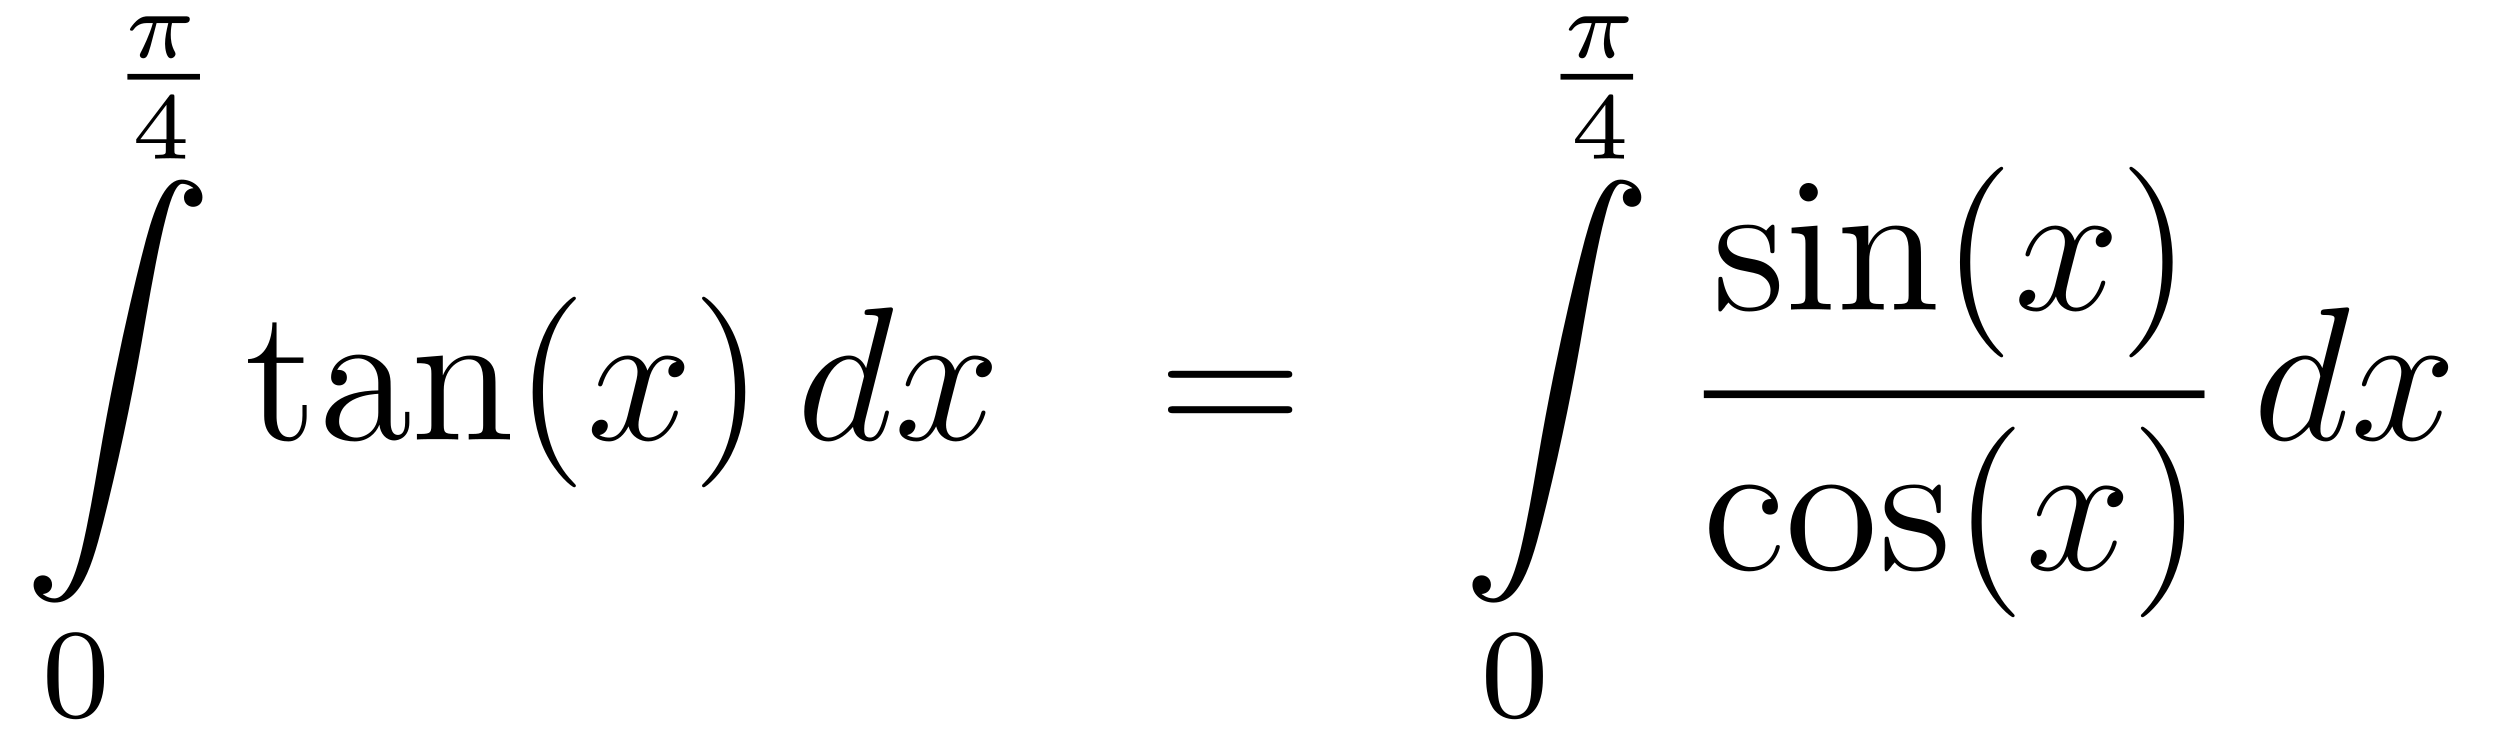 <?xml version='1.0'?>
<!-- This file was generated by dvisvgm 1.14.1 -->
<svg height='46pt' version='1.1' viewBox='0 -46 157 46' width='157pt' xmlns='http://www.w3.org/2000/svg' xmlns:xlink='http://www.w3.org/1999/xlink'>
<g id='page1'>
<g transform='matrix(1 0 0 1 -132 620)'>
<path d='M141.833 -664.551H142.568C142.443 -664.025 142.365 -663.637 142.365 -663.248C142.365 -662.944 142.448 -662.34 142.729 -662.34C142.885 -662.34 143.022 -662.484 143.022 -662.615C143.022 -662.669 142.992 -662.717 142.981 -662.747C142.759 -663.141 142.723 -663.523 142.723 -663.828C142.723 -663.924 142.723 -664.187 142.801 -664.551H143.59C143.662 -664.551 143.919 -664.551 143.919 -664.796C143.919 -664.975 143.752 -664.975 143.65 -664.975H141.271C141.151 -664.975 140.882 -664.975 140.559 -664.677C140.374 -664.503 140.159 -664.217 140.159 -664.157C140.159 -664.073 140.243 -664.073 140.266 -664.073C140.332 -664.073 140.344 -664.085 140.386 -664.139C140.487 -664.282 140.721 -664.551 141.211 -664.551H141.6C141.396 -663.81 140.99 -663.003 140.912 -662.848C140.858 -662.752 140.781 -662.603 140.781 -662.543C140.781 -662.418 140.876 -662.34 140.996 -662.34C141.205 -662.34 141.277 -662.549 141.342 -662.741C141.462 -663.117 141.462 -663.129 141.546 -663.452L141.833 -664.551Z' fill-rule='evenodd'/>
<path d='M140 -661H144.559V-661.359H140'/>
<path d='M143.652 -657.02V-657.253H142.953V-659.894C142.953 -660.032 142.953 -660.073 142.803 -660.073C142.695 -660.073 142.683 -660.056 142.63 -659.984L140.555 -657.253V-657.02H142.414V-656.542C142.414 -656.345 142.414 -656.273 141.912 -656.273H141.739V-656.04C141.858 -656.046 142.42 -656.064 142.683 -656.064C142.947 -656.064 143.508 -656.046 143.628 -656.04V-656.273H143.455C142.953 -656.273 142.953 -656.345 142.953 -656.542V-657.02H143.652ZM142.456 -659.422V-657.253H140.812L142.456 -659.422Z' fill-rule='evenodd'/>
<path d='M134.683 -628.696C135.066 -628.72 135.269 -628.983 135.269 -629.282C135.269 -629.676 134.97 -629.868 134.695 -629.868C134.408 -629.868 134.109 -629.688 134.109 -629.27C134.109 -628.66 134.707 -628.158 135.436 -628.158C137.253 -628.158 137.935 -630.955 138.783 -634.422C139.704 -638.199 140.481 -642.013 141.127 -645.85C141.569 -648.396 142.011 -650.787 142.418 -652.329C142.561 -652.915 142.968 -654.457 143.434 -654.457C143.804 -654.457 144.103 -654.23 144.151 -654.182C143.756 -654.158 143.553 -653.895 143.553 -653.596C143.553 -653.202 143.852 -653.011 144.127 -653.011C144.414 -653.011 144.713 -653.19 144.713 -653.608C144.713 -654.254 144.067 -654.72 143.41 -654.72C142.501 -654.72 141.832 -653.417 141.174 -650.978C141.138 -650.847 139.513 -644.846 138.198 -637.028C137.887 -635.199 137.54 -633.203 137.146 -631.541C136.931 -630.668 136.381 -628.421 135.413 -628.421C134.982 -628.421 134.695 -628.696 134.683 -628.696Z' fill-rule='evenodd'/>
<path d='M138.537 -623.542C138.537 -624.394 138.449 -624.912 138.186 -625.422C137.835 -626.124 137.19 -626.299 136.752 -626.299C135.747 -626.299 135.381 -625.55 135.269 -625.327C134.982 -624.745 134.967 -623.956 134.967 -623.542C134.967 -623.016 134.991 -622.211 135.373 -621.574C135.74 -620.984 136.329 -620.833 136.752 -620.833C137.134 -620.833 137.819 -620.952 138.218 -621.741C138.513 -622.315 138.537 -623.024 138.537 -623.542ZM136.752 -621.056C136.481 -621.056 135.931 -621.183 135.763 -622.02C135.676 -622.474 135.676 -623.223 135.676 -623.637C135.676 -624.187 135.676 -624.745 135.763 -625.183C135.931 -625.996 136.553 -626.076 136.752 -626.076C137.022 -626.076 137.573 -625.94 137.732 -625.215C137.828 -624.777 137.828 -624.179 137.828 -623.637C137.828 -623.167 137.828 -622.45 137.732 -622.004C137.564 -621.167 137.015 -621.056 136.752 -621.056Z' fill-rule='evenodd'/>
<path d='M149.368 -643.206H151.054V-643.552H149.368V-645.752H149.105C149.093 -644.628 148.663 -643.481 147.575 -643.445V-643.206H148.591V-639.882C148.591 -638.555 149.476 -638.28 150.109 -638.28C150.863 -638.28 151.257 -639.022 151.257 -639.882V-640.564H150.994V-639.906C150.994 -639.046 150.648 -638.543 150.181 -638.543C149.368 -638.543 149.368 -639.655 149.368 -639.858V-643.206ZM156.534 -641.592C156.534 -642.237 156.534 -642.715 156.008 -643.182C155.59 -643.564 155.052 -643.732 154.526 -643.732C153.546 -643.732 152.792 -643.086 152.792 -642.309C152.792 -641.962 153.02 -641.795 153.295 -641.795C153.582 -641.795 153.785 -641.998 153.785 -642.285C153.785 -642.775 153.354 -642.775 153.175 -642.775C153.45 -643.277 154.024 -643.492 154.502 -643.492C155.052 -643.492 155.757 -643.038 155.757 -641.962V-641.484C153.354 -641.448 152.446 -640.444 152.446 -639.524C152.446 -638.579 153.546 -638.28 154.275 -638.28C155.064 -638.28 155.602 -638.759 155.829 -639.333C155.877 -638.771 156.247 -638.34 156.761 -638.34C157.012 -638.34 157.706 -638.508 157.706 -639.464V-640.133H157.443V-639.464C157.443 -638.782 157.156 -638.687 156.988 -638.687C156.534 -638.687 156.534 -639.32 156.534 -639.5V-641.592ZM155.757 -640.086C155.757 -638.914 154.885 -638.52 154.371 -638.52C153.785 -638.52 153.295 -638.95 153.295 -639.524C153.295 -641.102 155.327 -641.245 155.757 -641.269V-640.086ZM163.119 -641.305C163.119 -642.417 163.119 -642.751 162.845 -643.134C162.498 -643.6 161.936 -643.672 161.529 -643.672C160.37 -643.672 159.916 -642.68 159.82 -642.441H159.808V-643.672L158.182 -643.54V-643.193C158.995 -643.193 159.091 -643.11 159.091 -642.524V-639.285C159.091 -638.747 158.96 -638.747 158.182 -638.747V-638.4C158.493 -638.424 159.139 -638.424 159.473 -638.424C159.82 -638.424 160.465 -638.424 160.776 -638.4V-638.747C160.011 -638.747 159.868 -638.747 159.868 -639.285V-641.508C159.868 -642.763 160.693 -643.433 161.434 -643.433C162.175 -643.433 162.342 -642.823 162.342 -642.094V-639.285C162.342 -638.747 162.211 -638.747 161.434 -638.747V-638.4C161.745 -638.424 162.39 -638.424 162.725 -638.424C163.072 -638.424 163.717 -638.424 164.028 -638.4V-638.747C163.43 -638.747 163.131 -638.747 163.119 -639.105V-641.305ZM168.165 -635.495C168.165 -635.531 168.165 -635.555 167.962 -635.758C166.766 -636.966 166.097 -638.938 166.097 -641.377C166.097 -643.696 166.659 -645.692 168.045 -647.103C168.165 -647.21 168.165 -647.234 168.165 -647.27C168.165 -647.342 168.105 -647.366 168.057 -647.366C167.902 -647.366 166.922 -646.505 166.336 -645.333C165.726 -644.126 165.451 -642.847 165.451 -641.377C165.451 -640.312 165.618 -638.89 166.24 -637.611C166.945 -636.177 167.926 -635.399 168.057 -635.399C168.105 -635.399 168.165 -635.423 168.165 -635.495Z' fill-rule='evenodd'/>
<path d='M174.499 -643.277C174.116 -643.206 173.973 -642.919 173.973 -642.692C173.973 -642.405 174.2 -642.309 174.367 -642.309C174.726 -642.309 174.977 -642.62 174.977 -642.942C174.977 -643.445 174.403 -643.672 173.901 -643.672C173.172 -643.672 172.765 -642.954 172.658 -642.727C172.383 -643.624 171.642 -643.672 171.427 -643.672C170.207 -643.672 169.562 -642.106 169.562 -641.843C169.562 -641.795 169.61 -641.735 169.693 -641.735C169.789 -641.735 169.813 -641.807 169.837 -641.855C170.243 -643.182 171.044 -643.433 171.391 -643.433C171.929 -643.433 172.036 -642.931 172.036 -642.644C172.036 -642.381 171.965 -642.106 171.821 -641.532L171.415 -639.894C171.235 -639.177 170.889 -638.52 170.255 -638.52C170.196 -638.52 169.897 -638.52 169.645 -638.675C170.076 -638.759 170.171 -639.117 170.171 -639.261C170.171 -639.5 169.992 -639.643 169.765 -639.643C169.478 -639.643 169.167 -639.392 169.167 -639.01C169.167 -638.508 169.729 -638.28 170.243 -638.28C170.817 -638.28 171.224 -638.735 171.474 -639.225C171.666 -638.52 172.264 -638.28 172.706 -638.28C173.925 -638.28 174.57 -639.847 174.57 -640.109C174.57 -640.169 174.523 -640.217 174.451 -640.217C174.344 -640.217 174.331 -640.157 174.296 -640.062C173.973 -639.01 173.28 -638.52 172.742 -638.52C172.323 -638.52 172.096 -638.83 172.096 -639.32C172.096 -639.583 172.144 -639.775 172.335 -640.564L172.754 -642.189C172.933 -642.907 173.339 -643.433 173.889 -643.433C173.913 -643.433 174.248 -643.433 174.499 -643.277Z' fill-rule='evenodd'/>
<path d='M178.801 -641.377C178.801 -642.285 178.682 -643.767 178.013 -645.154C177.307 -646.588 176.327 -647.366 176.195 -647.366C176.148 -647.366 176.088 -647.342 176.088 -647.27C176.088 -647.234 176.088 -647.21 176.291 -647.007C177.487 -645.8 178.156 -643.827 178.156 -641.388C178.156 -639.069 177.594 -637.073 176.207 -635.662C176.088 -635.555 176.088 -635.531 176.088 -635.495C176.088 -635.423 176.148 -635.399 176.195 -635.399C176.351 -635.399 177.331 -636.26 177.917 -637.432C178.527 -638.651 178.801 -639.942 178.801 -641.377Z' fill-rule='evenodd'/>
<path d='M188.042 -646.397C188.054 -646.445 188.078 -646.517 188.078 -646.577C188.078 -646.696 187.958 -646.696 187.934 -646.696C187.922 -646.696 187.336 -646.648 187.277 -646.636C187.074 -646.624 186.894 -646.601 186.679 -646.588C186.38 -646.565 186.296 -646.553 186.296 -646.338C186.296 -646.218 186.392 -646.218 186.56 -646.218C187.145 -646.218 187.157 -646.11 187.157 -645.991C187.157 -645.919 187.133 -645.823 187.121 -645.787L186.392 -642.883C186.261 -643.193 185.938 -643.672 185.316 -643.672C183.966 -643.672 182.507 -641.927 182.507 -640.157C182.507 -638.974 183.201 -638.28 184.013 -638.28C184.671 -638.28 185.233 -638.794 185.567 -639.189C185.687 -638.484 186.249 -638.28 186.607 -638.28C186.966 -638.28 187.253 -638.496 187.468 -638.926C187.659 -639.333 187.827 -640.062 187.827 -640.109C187.827 -640.169 187.779 -640.217 187.707 -640.217C187.599 -640.217 187.588 -640.157 187.54 -639.978C187.36 -639.273 187.133 -638.52 186.643 -638.52C186.296 -638.52 186.273 -638.83 186.273 -639.069C186.273 -639.117 186.273 -639.368 186.356 -639.703L188.042 -646.397ZM185.627 -639.822C185.567 -639.619 185.567 -639.595 185.4 -639.368C185.137 -639.033 184.611 -638.52 184.049 -638.52C183.559 -638.52 183.284 -638.962 183.284 -639.667C183.284 -640.325 183.654 -641.663 183.882 -642.166C184.288 -643.002 184.85 -643.433 185.316 -643.433C186.105 -643.433 186.261 -642.453 186.261 -642.357C186.261 -642.345 186.225 -642.189 186.213 -642.166L185.627 -639.822ZM193.816 -643.277C193.433 -643.206 193.289 -642.919 193.289 -642.692C193.289 -642.405 193.517 -642.309 193.684 -642.309C194.042 -642.309 194.293 -642.62 194.293 -642.942C194.293 -643.445 193.72 -643.672 193.217 -643.672C192.488 -643.672 192.082 -642.954 191.974 -642.727C191.699 -643.624 190.958 -643.672 190.743 -643.672C189.524 -643.672 188.878 -642.106 188.878 -641.843C188.878 -641.795 188.926 -641.735 189.009 -641.735C189.105 -641.735 189.129 -641.807 189.153 -641.855C189.559 -643.182 190.36 -643.433 190.707 -643.433C191.245 -643.433 191.353 -642.931 191.353 -642.644C191.353 -642.381 191.281 -642.106 191.137 -641.532L190.731 -639.894C190.552 -639.177 190.205 -638.52 189.571 -638.52C189.512 -638.52 189.213 -638.52 188.962 -638.675C189.392 -638.759 189.488 -639.117 189.488 -639.261C189.488 -639.5 189.309 -639.643 189.081 -639.643C188.794 -639.643 188.484 -639.392 188.484 -639.01C188.484 -638.508 189.045 -638.28 189.559 -638.28C190.133 -638.28 190.54 -638.735 190.791 -639.225C190.982 -638.52 191.58 -638.28 192.022 -638.28C193.241 -638.28 193.886 -639.847 193.886 -640.109C193.886 -640.169 193.838 -640.217 193.768 -640.217C193.66 -640.217 193.648 -640.157 193.612 -640.062C193.289 -639.01 192.595 -638.52 192.058 -638.52C191.639 -638.52 191.412 -638.83 191.412 -639.32C191.412 -639.583 191.46 -639.775 191.651 -640.564L192.07 -642.189C192.25 -642.907 192.655 -643.433 193.205 -643.433C193.23 -643.433 193.564 -643.433 193.816 -643.277Z' fill-rule='evenodd'/>
<path d='M212.773 -642.273C212.94 -642.273 213.155 -642.273 213.155 -642.488C213.155 -642.715 212.952 -642.715 212.773 -642.715H205.732C205.565 -642.715 205.349 -642.715 205.349 -642.5C205.349 -642.273 205.553 -642.273 205.732 -642.273H212.773ZM212.773 -640.05C212.94 -640.05 213.155 -640.05 213.155 -640.265C213.155 -640.492 212.952 -640.492 212.773 -640.492H205.732C205.565 -640.492 205.349 -640.492 205.349 -640.277C205.349 -640.05 205.553 -640.05 205.732 -640.05H212.773Z' fill-rule='evenodd'/>
<path d='M232.193 -664.551H232.928C232.802 -664.025 232.724 -663.637 232.724 -663.248C232.724 -662.944 232.808 -662.34 233.089 -662.34C233.245 -662.34 233.382 -662.484 233.382 -662.615C233.382 -662.669 233.352 -662.717 233.341 -662.747C233.119 -663.141 233.083 -663.523 233.083 -663.828C233.083 -663.924 233.083 -664.187 233.161 -664.551H233.951C234.022 -664.551 234.28 -664.551 234.28 -664.796C234.28 -664.975 234.112 -664.975 234.011 -664.975H231.631C231.511 -664.975 231.242 -664.975 230.92 -664.677C230.734 -664.503 230.519 -664.217 230.519 -664.157C230.519 -664.073 230.603 -664.073 230.627 -664.073C230.692 -664.073 230.704 -664.085 230.746 -664.139C230.848 -664.282 231.08 -664.551 231.571 -664.551H231.96C231.756 -663.81 231.349 -663.003 231.272 -662.848C231.218 -662.752 231.14 -662.603 231.14 -662.543C231.14 -662.418 231.236 -662.34 231.355 -662.34C231.565 -662.34 231.636 -662.549 231.702 -662.741C231.822 -663.117 231.822 -663.129 231.906 -663.452L232.193 -664.551Z' fill-rule='evenodd'/>
<path d='M230 -661H234.559V-661.359H230'/>
<path d='M234.012 -657.02V-657.253H233.312V-659.894C233.312 -660.032 233.312 -660.073 233.162 -660.073C233.056 -660.073 233.044 -660.056 232.99 -659.984L230.915 -657.253V-657.02H232.775V-656.542C232.775 -656.345 232.775 -656.273 232.272 -656.273H232.099V-656.04C232.218 -656.046 232.781 -656.064 233.044 -656.064C233.306 -656.064 233.868 -656.046 233.988 -656.04V-656.273H233.815C233.312 -656.273 233.312 -656.345 233.312 -656.542V-657.02H234.012ZM232.817 -659.422V-657.253H231.172L232.817 -659.422Z' fill-rule='evenodd'/>
<path d='M225.043 -628.696C225.426 -628.72 225.629 -628.983 225.629 -629.282C225.629 -629.676 225.33 -629.868 225.055 -629.868C224.768 -629.868 224.47 -629.688 224.47 -629.27C224.47 -628.66 225.067 -628.158 225.797 -628.158C227.614 -628.158 228.295 -630.955 229.144 -634.422C230.064 -638.199 230.84 -642.013 231.486 -645.85C231.929 -648.396 232.37 -650.787 232.777 -652.329C232.921 -652.915 233.328 -654.457 233.794 -654.457C234.164 -654.457 234.463 -654.23 234.511 -654.182C234.116 -654.158 233.914 -653.895 233.914 -653.596C233.914 -653.202 234.212 -653.011 234.487 -653.011C234.774 -653.011 235.073 -653.19 235.073 -653.608C235.073 -654.254 234.427 -654.72 233.77 -654.72C232.861 -654.72 232.192 -653.417 231.534 -650.978C231.498 -650.847 229.873 -644.846 228.558 -637.028C228.247 -635.199 227.9 -633.203 227.506 -631.541C227.291 -630.668 226.741 -628.421 225.773 -628.421C225.342 -628.421 225.055 -628.696 225.043 -628.696Z' fill-rule='evenodd'/>
<path d='M228.896 -623.542C228.896 -624.394 228.809 -624.912 228.546 -625.422C228.196 -626.124 227.55 -626.299 227.112 -626.299C226.108 -626.299 225.74 -625.55 225.629 -625.327C225.342 -624.745 225.326 -623.956 225.326 -623.542C225.326 -623.016 225.35 -622.211 225.733 -621.574C226.099 -620.984 226.69 -620.833 227.112 -620.833C227.494 -620.833 228.179 -620.952 228.578 -621.741C228.872 -622.315 228.896 -623.024 228.896 -623.542ZM227.112 -621.056C226.841 -621.056 226.291 -621.183 226.123 -622.02C226.036 -622.474 226.036 -623.223 226.036 -623.637C226.036 -624.187 226.036 -624.745 226.123 -625.183C226.291 -625.996 226.913 -626.076 227.112 -626.076C227.382 -626.076 227.933 -625.94 228.092 -625.215C228.187 -624.777 228.187 -624.179 228.187 -623.637C228.187 -623.167 228.187 -622.45 228.092 -622.004C227.924 -621.167 227.375 -621.056 227.112 -621.056Z' fill-rule='evenodd'/>
<path d='M243.44 -651.617C243.44 -651.832 243.44 -651.892 243.322 -651.892C243.226 -651.892 242.999 -651.628 242.915 -651.521C242.544 -651.82 242.173 -651.892 241.792 -651.892C240.344 -651.892 239.915 -651.102 239.915 -650.445C239.915 -650.313 239.915 -649.895 240.368 -649.477C240.751 -649.142 241.158 -649.058 241.708 -648.951C242.365 -648.819 242.521 -648.783 242.819 -648.544C243.035 -648.365 243.19 -648.102 243.19 -647.767C243.19 -647.253 242.891 -646.68 241.84 -646.68C241.05 -646.68 240.476 -647.134 240.214 -648.329C240.166 -648.544 240.166 -648.556 240.154 -648.568C240.13 -648.616 240.082 -648.616 240.046 -648.616C239.915 -648.616 239.915 -648.556 239.915 -648.341V-646.715C239.915 -646.5 239.915 -646.44 240.034 -646.44C240.094 -646.44 240.106 -646.452 240.31 -646.703C240.368 -646.787 240.368 -646.811 240.548 -647.002C241.002 -646.44 241.648 -646.44 241.85 -646.44C243.107 -646.44 243.728 -647.134 243.728 -648.078C243.728 -648.724 243.334 -649.106 243.226 -649.214C242.795 -649.584 242.473 -649.656 241.684 -649.8C241.325 -649.871 240.452 -650.039 240.452 -650.756C240.452 -651.127 240.703 -651.676 241.78 -651.676C243.082 -651.676 243.154 -650.565 243.178 -650.194C243.19 -650.098 243.274 -650.098 243.31 -650.098C243.44 -650.098 243.44 -650.158 243.44 -650.373V-651.617ZM246.16 -653.924C246.16 -654.234 245.909 -654.509 245.574 -654.509C245.263 -654.509 245 -654.258 245 -653.936C245 -653.577 245.287 -653.35 245.574 -653.35C245.945 -653.35 246.16 -653.661 246.16 -653.924ZM244.511 -651.7V-651.353C245.275 -651.353 245.383 -651.282 245.383 -650.696V-647.445C245.383 -646.907 245.251 -646.907 244.475 -646.907V-646.56C244.808 -646.584 245.383 -646.584 245.73 -646.584C245.861 -646.584 246.554 -646.584 246.961 -646.56V-646.907C246.184 -646.907 246.136 -646.967 246.136 -647.433V-651.832L244.511 -651.7ZM252.64 -649.465C252.64 -650.577 252.64 -650.911 252.365 -651.294C252.018 -651.76 251.456 -651.832 251.05 -651.832C249.89 -651.832 249.436 -650.84 249.34 -650.601H249.329V-651.832L247.703 -651.7V-651.353C248.515 -651.353 248.611 -651.27 248.611 -650.684V-647.445C248.611 -646.907 248.479 -646.907 247.703 -646.907V-646.56C248.014 -646.584 248.658 -646.584 248.993 -646.584C249.34 -646.584 249.985 -646.584 250.296 -646.56V-646.907C249.532 -646.907 249.388 -646.907 249.388 -647.445V-649.668C249.388 -650.923 250.213 -651.593 250.954 -651.593C251.695 -651.593 251.862 -650.983 251.862 -650.254V-647.445C251.862 -646.907 251.731 -646.907 250.954 -646.907V-646.56C251.264 -646.584 251.91 -646.584 252.245 -646.584C252.592 -646.584 253.237 -646.584 253.548 -646.56V-646.907C252.95 -646.907 252.652 -646.907 252.64 -647.265V-649.465Z' fill-rule='evenodd'/>
<path d='M257.798 -643.655C257.798 -643.691 257.798 -643.715 257.596 -643.918C256.4 -645.126 255.731 -647.098 255.731 -649.537C255.731 -651.856 256.292 -653.852 257.68 -655.263C257.798 -655.37 257.798 -655.394 257.798 -655.43C257.798 -655.502 257.738 -655.526 257.69 -655.526C257.536 -655.526 256.555 -654.665 255.97 -653.493C255.36 -652.286 255.085 -651.007 255.085 -649.537C255.085 -648.472 255.252 -647.05 255.874 -645.771C256.579 -644.337 257.56 -643.559 257.69 -643.559C257.738 -643.559 257.798 -643.583 257.798 -643.655Z' fill-rule='evenodd'/>
<path d='M264.138 -651.437C263.755 -651.366 263.612 -651.079 263.612 -650.852C263.612 -650.565 263.839 -650.469 264.007 -650.469C264.366 -650.469 264.617 -650.78 264.617 -651.102C264.617 -651.605 264.043 -651.832 263.54 -651.832C262.812 -651.832 262.405 -651.114 262.297 -650.887C262.022 -651.784 261.281 -651.832 261.066 -651.832C259.847 -651.832 259.201 -650.266 259.201 -650.003C259.201 -649.955 259.249 -649.895 259.333 -649.895C259.428 -649.895 259.452 -649.967 259.476 -650.015C259.883 -651.342 260.683 -651.593 261.03 -651.593C261.569 -651.593 261.676 -651.091 261.676 -650.804C261.676 -650.541 261.604 -650.266 261.461 -649.692L261.054 -648.054C260.875 -647.337 260.528 -646.68 259.895 -646.68C259.835 -646.68 259.536 -646.68 259.285 -646.835C259.715 -646.919 259.811 -647.277 259.811 -647.421C259.811 -647.66 259.632 -647.803 259.404 -647.803C259.117 -647.803 258.806 -647.552 258.806 -647.17C258.806 -646.668 259.368 -646.44 259.883 -646.44C260.456 -646.44 260.863 -646.895 261.114 -647.385C261.305 -646.68 261.902 -646.44 262.345 -646.44C263.564 -646.44 264.21 -648.007 264.21 -648.269C264.21 -648.329 264.162 -648.377 264.09 -648.377C263.983 -648.377 263.971 -648.317 263.935 -648.222C263.612 -647.17 262.919 -646.68 262.381 -646.68C261.962 -646.68 261.736 -646.99 261.736 -647.48C261.736 -647.743 261.784 -647.935 261.974 -648.724L262.393 -650.349C262.572 -651.067 262.979 -651.593 263.528 -651.593C263.552 -651.593 263.887 -651.593 264.138 -651.437Z' fill-rule='evenodd'/>
<path d='M268.441 -649.537C268.441 -650.445 268.321 -651.927 267.652 -653.314C266.946 -654.748 265.967 -655.526 265.835 -655.526C265.787 -655.526 265.727 -655.502 265.727 -655.43C265.727 -655.394 265.727 -655.37 265.931 -655.167C267.126 -653.96 267.796 -651.987 267.796 -649.548C267.796 -647.229 267.234 -645.233 265.847 -643.822C265.727 -643.715 265.727 -643.691 265.727 -643.655C265.727 -643.583 265.787 -643.559 265.835 -643.559C265.99 -643.559 266.97 -644.42 267.557 -645.592C268.166 -646.811 268.441 -648.102 268.441 -649.537Z' fill-rule='evenodd'/>
<path d='M239 -641H270.442V-641.481H239'/>
<path d='M243.247 -634.663C243.104 -634.663 242.662 -634.663 242.662 -634.173C242.662 -633.886 242.866 -633.683 243.152 -633.683C243.426 -633.683 243.654 -633.85 243.654 -634.197C243.654 -634.998 242.816 -635.572 241.849 -635.572C240.45 -635.572 239.339 -634.328 239.339 -632.822C239.339 -631.292 240.486 -630.12 241.837 -630.12C243.415 -630.12 243.774 -631.555 243.774 -631.662S243.69 -631.77 243.654 -631.77C243.546 -631.77 243.534 -631.734 243.498 -631.591C243.235 -630.742 242.59 -630.383 241.944 -630.383C241.216 -630.383 240.247 -631.017 240.247 -632.834C240.247 -634.818 241.264 -635.308 241.861 -635.308C242.315 -635.308 242.972 -635.129 243.247 -634.663ZM249.566 -632.798C249.566 -634.34 248.395 -635.572 247.009 -635.572C245.574 -635.572 244.439 -634.304 244.439 -632.798C244.439 -631.268 245.634 -630.12 246.997 -630.12C248.407 -630.12 249.566 -631.292 249.566 -632.798ZM247.009 -630.383C246.566 -630.383 246.029 -630.575 245.682 -631.16C245.359 -631.698 245.347 -632.404 245.347 -632.906C245.347 -633.36 245.347 -634.089 245.718 -634.627C246.053 -635.141 246.578 -635.332 246.997 -635.332C247.463 -635.332 247.964 -635.117 248.287 -634.651C248.658 -634.101 248.658 -633.348 248.658 -632.906C248.658 -632.487 248.658 -631.746 248.347 -631.184C248.012 -630.611 247.463 -630.383 247.009 -630.383ZM253.88 -635.297C253.88 -635.512 253.88 -635.572 253.762 -635.572C253.666 -635.572 253.439 -635.308 253.355 -635.201C252.984 -635.5 252.613 -635.572 252.232 -635.572C250.784 -635.572 250.355 -634.782 250.355 -634.125C250.355 -633.993 250.355 -633.575 250.808 -633.157C251.191 -632.822 251.598 -632.738 252.148 -632.631C252.805 -632.499 252.96 -632.463 253.259 -632.224C253.475 -632.045 253.63 -631.782 253.63 -631.447C253.63 -630.933 253.331 -630.36 252.278 -630.36C251.49 -630.36 250.916 -630.814 250.654 -632.009C250.606 -632.224 250.606 -632.236 250.594 -632.248C250.57 -632.296 250.522 -632.296 250.486 -632.296C250.355 -632.296 250.355 -632.236 250.355 -632.021V-630.395C250.355 -630.18 250.355 -630.12 250.474 -630.12C250.534 -630.12 250.546 -630.132 250.748 -630.383C250.808 -630.467 250.808 -630.491 250.988 -630.682C251.442 -630.12 252.088 -630.12 252.29 -630.12C253.546 -630.12 254.167 -630.814 254.167 -631.758C254.167 -632.404 253.774 -632.786 253.666 -632.894C253.235 -633.264 252.913 -633.336 252.124 -633.48C251.765 -633.551 250.892 -633.719 250.892 -634.436C250.892 -634.807 251.143 -635.356 252.22 -635.356C253.522 -635.356 253.594 -634.245 253.618 -633.874C253.63 -633.778 253.714 -633.778 253.75 -633.778C253.88 -633.778 253.88 -633.838 253.88 -634.053V-635.297Z' fill-rule='evenodd'/>
<path d='M258.518 -627.335C258.518 -627.371 258.518 -627.395 258.316 -627.598C257.12 -628.806 256.451 -630.778 256.451 -633.217C256.451 -635.536 257.012 -637.532 258.4 -638.943C258.518 -639.05 258.518 -639.074 258.518 -639.11C258.518 -639.182 258.46 -639.206 258.412 -639.206C258.256 -639.206 257.275 -638.345 256.69 -637.173C256.08 -635.966 255.805 -634.687 255.805 -633.217C255.805 -632.152 255.972 -630.73 256.594 -629.451C257.299 -628.017 258.28 -627.239 258.412 -627.239C258.46 -627.239 258.518 -627.263 258.518 -627.335Z' fill-rule='evenodd'/>
<path d='M264.858 -635.117C264.476 -635.046 264.332 -634.759 264.332 -634.532C264.332 -634.245 264.56 -634.149 264.727 -634.149C265.086 -634.149 265.337 -634.46 265.337 -634.782C265.337 -635.285 264.763 -635.512 264.26 -635.512C263.532 -635.512 263.125 -634.794 263.017 -634.567C262.742 -635.464 262.002 -635.512 261.786 -635.512C260.567 -635.512 259.921 -633.946 259.921 -633.683C259.921 -633.635 259.969 -633.575 260.053 -633.575C260.148 -633.575 260.173 -633.647 260.196 -633.695C260.603 -635.022 261.404 -635.273 261.75 -635.273C262.289 -635.273 262.396 -634.771 262.396 -634.484C262.396 -634.221 262.325 -633.946 262.181 -633.372L261.774 -631.734C261.595 -631.017 261.248 -630.36 260.615 -630.36C260.555 -630.36 260.256 -630.36 260.005 -630.515C260.436 -630.599 260.531 -630.957 260.531 -631.101C260.531 -631.34 260.352 -631.483 260.125 -631.483C259.838 -631.483 259.528 -631.232 259.528 -630.85C259.528 -630.348 260.089 -630.12 260.603 -630.12C261.176 -630.12 261.583 -630.575 261.834 -631.065C262.026 -630.36 262.624 -630.12 263.065 -630.12C264.284 -630.12 264.93 -631.687 264.93 -631.949C264.93 -632.009 264.882 -632.057 264.811 -632.057C264.703 -632.057 264.691 -631.997 264.655 -631.902C264.332 -630.85 263.639 -630.36 263.101 -630.36C262.682 -630.36 262.456 -630.67 262.456 -631.16C262.456 -631.423 262.504 -631.615 262.694 -632.404L263.113 -634.029C263.293 -634.747 263.699 -635.273 264.248 -635.273C264.272 -635.273 264.607 -635.273 264.858 -635.117Z' fill-rule='evenodd'/>
<path d='M269.161 -633.217C269.161 -634.125 269.041 -635.607 268.372 -636.994C267.667 -638.428 266.687 -639.206 266.555 -639.206C266.507 -639.206 266.448 -639.182 266.448 -639.11C266.448 -639.074 266.448 -639.05 266.651 -638.847C267.846 -637.64 268.516 -635.667 268.516 -633.228C268.516 -630.909 267.954 -628.913 266.567 -627.502C266.448 -627.395 266.448 -627.371 266.448 -627.335C266.448 -627.263 266.507 -627.239 266.555 -627.239C266.711 -627.239 267.691 -628.1 268.277 -629.272C268.886 -630.491 269.161 -631.782 269.161 -633.217Z' fill-rule='evenodd'/>
<path d='M279.493 -646.397C279.505 -646.445 279.529 -646.517 279.529 -646.577C279.529 -646.696 279.409 -646.696 279.385 -646.696C279.373 -646.696 278.788 -646.648 278.728 -646.636C278.525 -646.624 278.345 -646.601 278.13 -646.588C277.831 -646.565 277.747 -646.553 277.747 -646.338C277.747 -646.218 277.843 -646.218 278.011 -646.218C278.597 -646.218 278.609 -646.11 278.609 -645.991C278.609 -645.919 278.585 -645.823 278.573 -645.787L277.843 -642.883C277.712 -643.193 277.39 -643.672 276.768 -643.672C275.417 -643.672 273.958 -641.927 273.958 -640.157C273.958 -638.974 274.651 -638.28 275.465 -638.28C276.122 -638.28 276.684 -638.794 277.019 -639.189C277.138 -638.484 277.699 -638.28 278.058 -638.28S278.704 -638.496 278.92 -638.926C279.11 -639.333 279.278 -640.062 279.278 -640.109C279.278 -640.169 279.23 -640.217 279.158 -640.217C279.05 -640.217 279.038 -640.157 278.99 -639.978C278.812 -639.273 278.585 -638.52 278.094 -638.52C277.747 -638.52 277.723 -638.83 277.723 -639.069C277.723 -639.117 277.723 -639.368 277.807 -639.703L279.493 -646.397ZM277.078 -639.822C277.019 -639.619 277.019 -639.595 276.851 -639.368C276.588 -639.033 276.062 -638.52 275.501 -638.52C275.01 -638.52 274.735 -638.962 274.735 -639.667C274.735 -640.325 275.106 -641.663 275.333 -642.166C275.74 -643.002 276.301 -643.433 276.768 -643.433C277.556 -643.433 277.712 -642.453 277.712 -642.357C277.712 -642.345 277.676 -642.189 277.664 -642.166L277.078 -639.822ZM285.266 -643.277C284.884 -643.206 284.741 -642.919 284.741 -642.692C284.741 -642.405 284.968 -642.309 285.134 -642.309C285.493 -642.309 285.744 -642.62 285.744 -642.942C285.744 -643.445 285.17 -643.672 284.669 -643.672C283.939 -643.672 283.532 -642.954 283.426 -642.727C283.151 -643.624 282.409 -643.672 282.194 -643.672C280.975 -643.672 280.328 -642.106 280.328 -641.843C280.328 -641.795 280.376 -641.735 280.46 -641.735C280.556 -641.735 280.58 -641.807 280.604 -641.855C281.01 -643.182 281.812 -643.433 282.158 -643.433C282.696 -643.433 282.804 -642.931 282.804 -642.644C282.804 -642.381 282.732 -642.106 282.588 -641.532L282.182 -639.894C282.002 -639.177 281.656 -638.52 281.022 -638.52C280.963 -638.52 280.664 -638.52 280.412 -638.675C280.843 -638.759 280.939 -639.117 280.939 -639.261C280.939 -639.5 280.759 -639.643 280.532 -639.643C280.246 -639.643 279.935 -639.392 279.935 -639.01C279.935 -638.508 280.496 -638.28 281.01 -638.28C281.585 -638.28 281.99 -638.735 282.242 -639.225C282.433 -638.52 283.031 -638.28 283.474 -638.28C284.693 -638.28 285.337 -639.847 285.337 -640.109C285.337 -640.169 285.29 -640.217 285.218 -640.217C285.11 -640.217 285.098 -640.157 285.064 -640.062C284.741 -639.01 284.047 -638.52 283.508 -638.52C283.091 -638.52 282.863 -638.83 282.863 -639.32C282.863 -639.583 282.911 -639.775 283.103 -640.564L283.52 -642.189C283.7 -642.907 284.106 -643.433 284.657 -643.433C284.681 -643.433 285.016 -643.433 285.266 -643.277Z' fill-rule='evenodd'/>
</g>
</g>
</svg>
